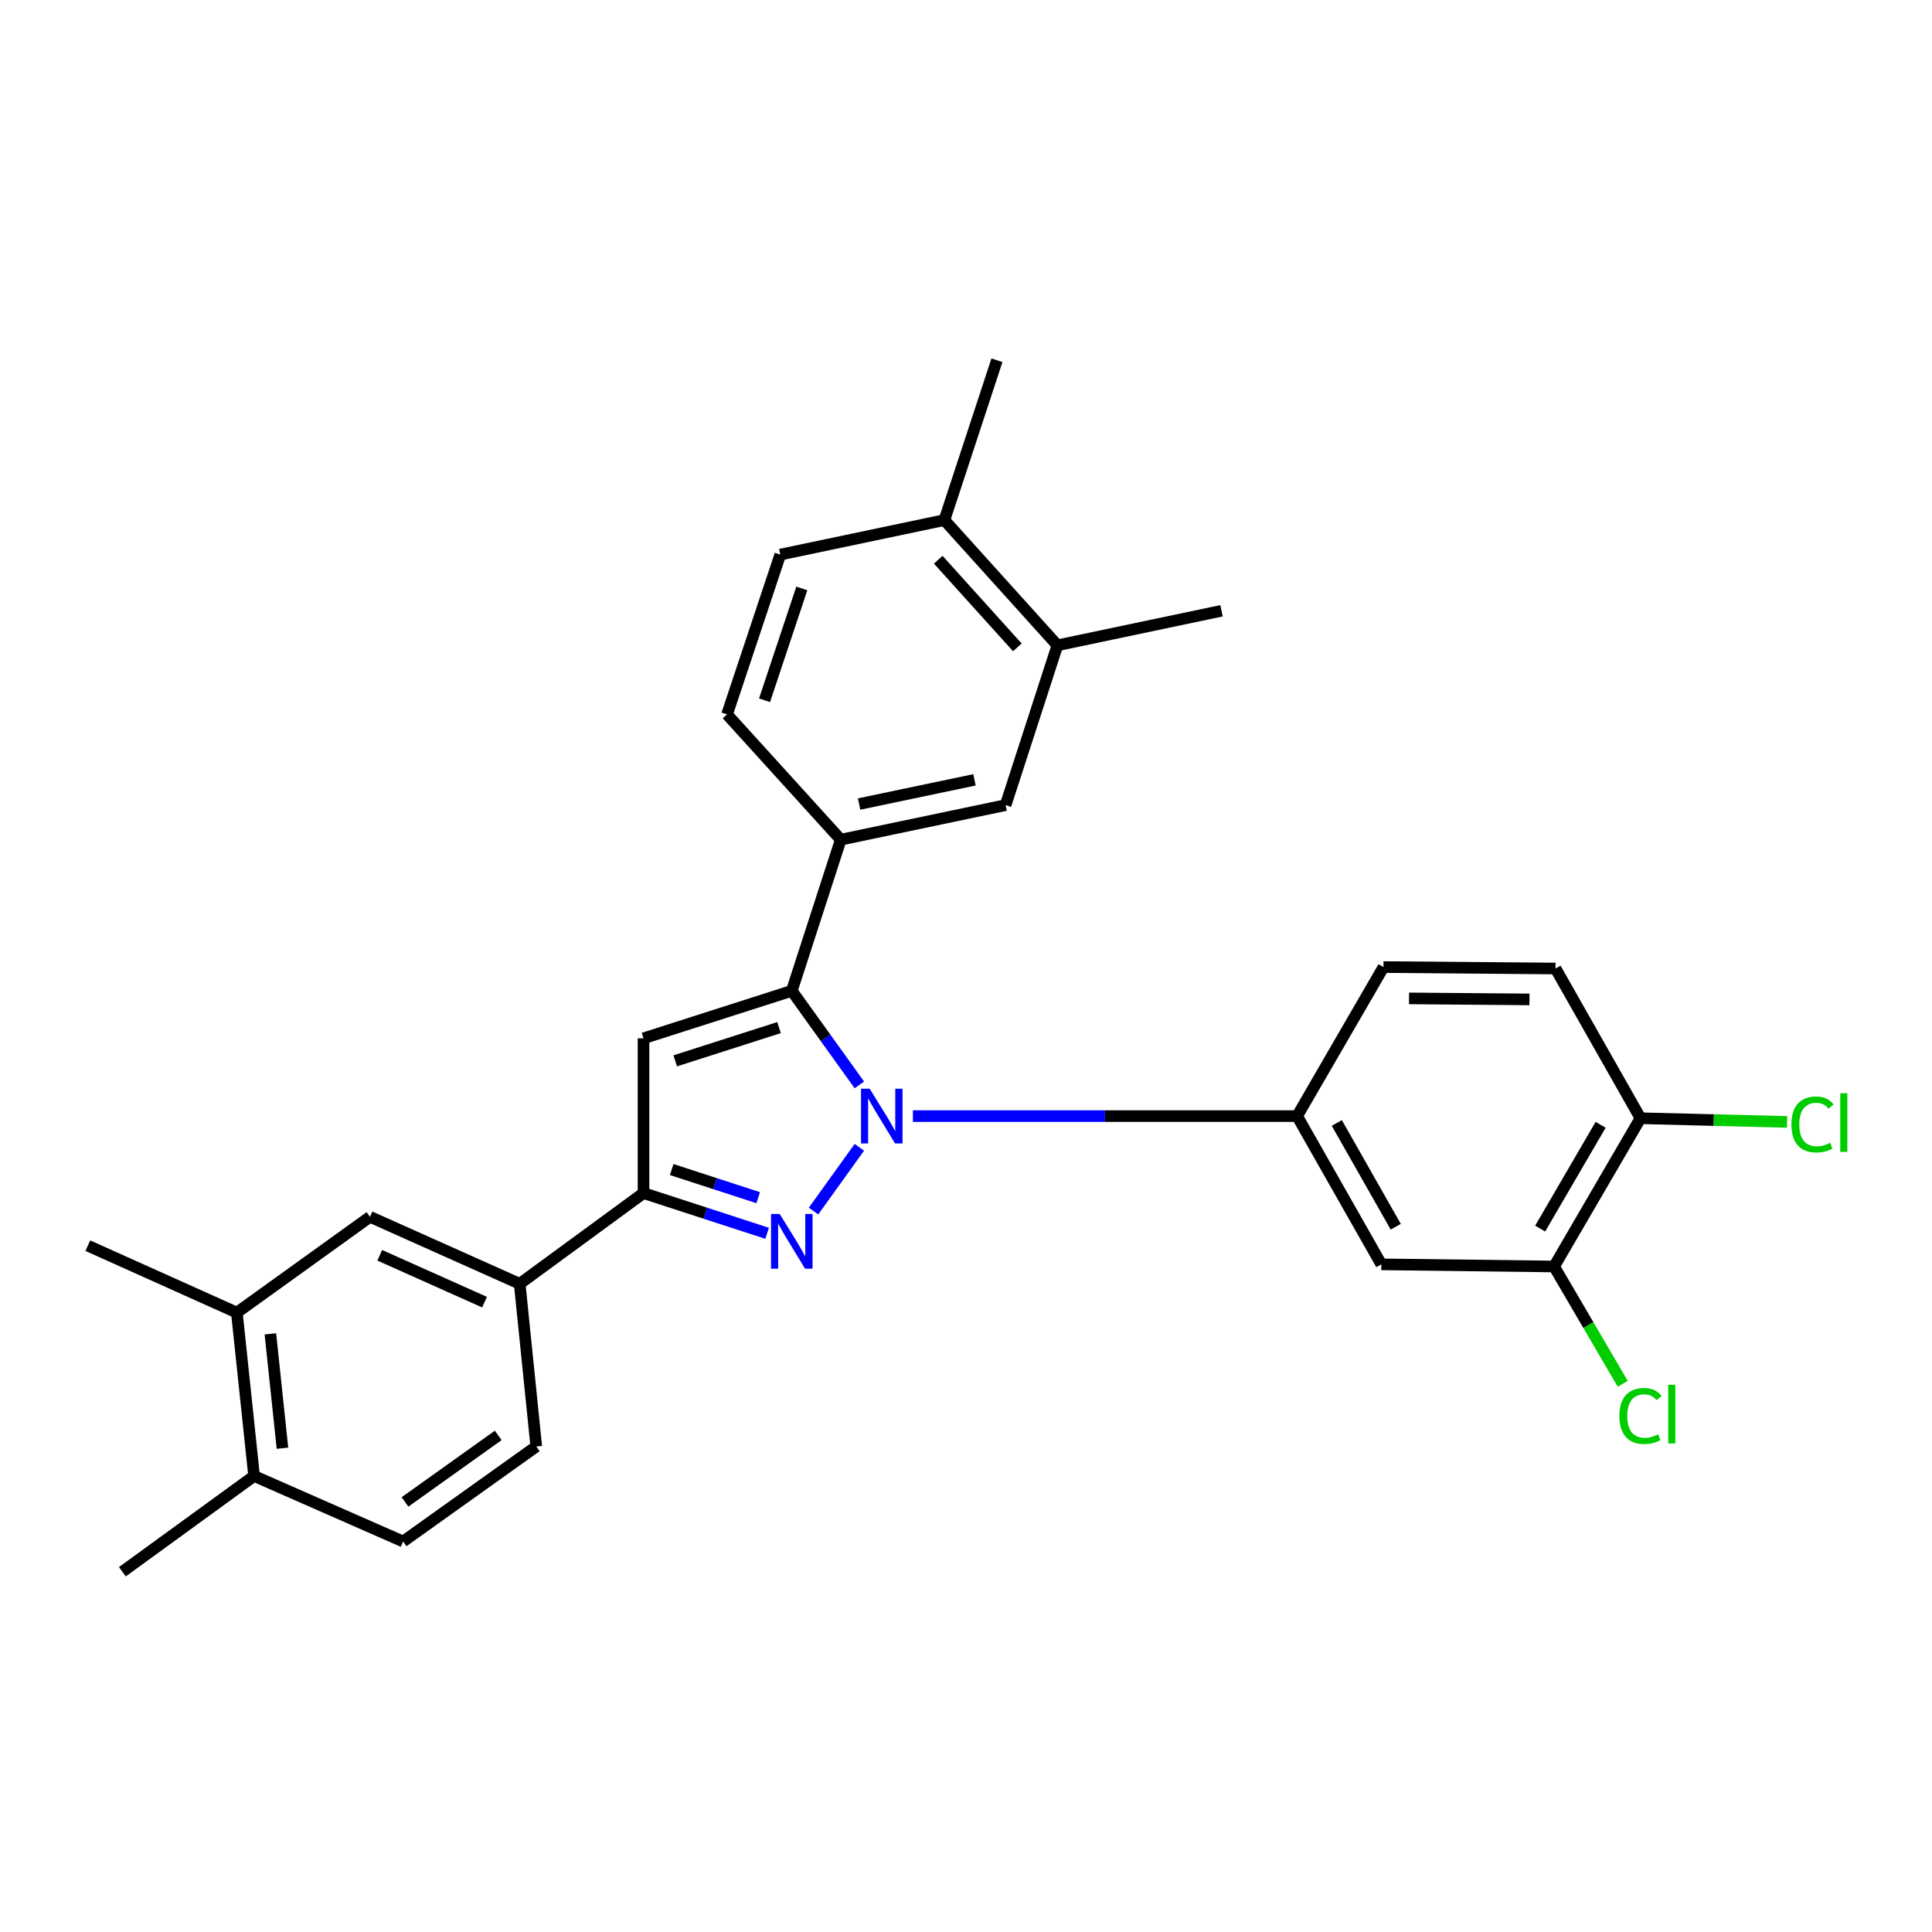 <?xml version='1.0' encoding='iso-8859-1'?>
<svg version='1.1' baseProfile='full'
              xmlns='http://www.w3.org/2000/svg'
                      xmlns:rdkit='http://www.rdkit.org/xml'
                      xmlns:xlink='http://www.w3.org/1999/xlink'
                  xml:space='preserve'
width='1000px' height='1000px' viewBox='0 0 1000 1000'>
<!-- END OF HEADER -->
<rect style='opacity:1.0;fill:#FFFFFF;stroke:none' width='1000' height='1000' x='0' y='0'> </rect>
<path class='bond-0' d='M 444.796,593.847 L 421.078,626.849' style='fill:none;fill-rule:evenodd;stroke:#0000FF;stroke-width:6px;stroke-linecap:butt;stroke-linejoin:miter;stroke-opacity:1' />
<path class='bond-1' d='M 444.799,561.536 L 427.312,537.197' style='fill:none;fill-rule:evenodd;stroke:#0000FF;stroke-width:6px;stroke-linecap:butt;stroke-linejoin:miter;stroke-opacity:1' />
<path class='bond-1' d='M 427.312,537.197 L 409.825,512.858' style='fill:none;fill-rule:evenodd;stroke:#000000;stroke-width:6px;stroke-linecap:butt;stroke-linejoin:miter;stroke-opacity:1' />
<path class='bond-4' d='M 472.521,577.691 L 571.955,577.691' style='fill:none;fill-rule:evenodd;stroke:#0000FF;stroke-width:6px;stroke-linecap:butt;stroke-linejoin:miter;stroke-opacity:1' />
<path class='bond-4' d='M 571.955,577.691 L 671.389,577.691' style='fill:none;fill-rule:evenodd;stroke:#000000;stroke-width:6px;stroke-linecap:butt;stroke-linejoin:miter;stroke-opacity:1' />
<path class='bond-3' d='M 397.068,638.358 L 365.075,627.951' style='fill:none;fill-rule:evenodd;stroke:#0000FF;stroke-width:6px;stroke-linecap:butt;stroke-linejoin:miter;stroke-opacity:1' />
<path class='bond-3' d='M 365.075,627.951 L 333.082,617.544' style='fill:none;fill-rule:evenodd;stroke:#000000;stroke-width:6px;stroke-linecap:butt;stroke-linejoin:miter;stroke-opacity:1' />
<path class='bond-3' d='M 392.452,619.92 L 370.057,612.635' style='fill:none;fill-rule:evenodd;stroke:#0000FF;stroke-width:6px;stroke-linecap:butt;stroke-linejoin:miter;stroke-opacity:1' />
<path class='bond-3' d='M 370.057,612.635 L 347.662,605.35' style='fill:none;fill-rule:evenodd;stroke:#000000;stroke-width:6px;stroke-linecap:butt;stroke-linejoin:miter;stroke-opacity:1' />
<path class='bond-2' d='M 409.825,512.858 L 333.082,537.437' style='fill:none;fill-rule:evenodd;stroke:#000000;stroke-width:6px;stroke-linecap:butt;stroke-linejoin:miter;stroke-opacity:1' />
<path class='bond-2' d='M 403.226,531.883 L 349.506,549.088' style='fill:none;fill-rule:evenodd;stroke:#000000;stroke-width:6px;stroke-linecap:butt;stroke-linejoin:miter;stroke-opacity:1' />
<path class='bond-5' d='M 409.825,512.858 L 435.174,434.611' style='fill:none;fill-rule:evenodd;stroke:#000000;stroke-width:6px;stroke-linecap:butt;stroke-linejoin:miter;stroke-opacity:1' />
<path class='bond-28' d='M 333.082,537.437 L 333.082,617.544' style='fill:none;fill-rule:evenodd;stroke:#000000;stroke-width:6px;stroke-linecap:butt;stroke-linejoin:miter;stroke-opacity:1' />
<path class='bond-7' d='M 333.082,617.544 L 268.991,664.492' style='fill:none;fill-rule:evenodd;stroke:#000000;stroke-width:6px;stroke-linecap:butt;stroke-linejoin:miter;stroke-opacity:1' />
<path class='bond-6' d='M 671.389,577.691 L 714.972,654.426' style='fill:none;fill-rule:evenodd;stroke:#000000;stroke-width:6px;stroke-linecap:butt;stroke-linejoin:miter;stroke-opacity:1' />
<path class='bond-6' d='M 691.931,581.247 L 722.439,634.961' style='fill:none;fill-rule:evenodd;stroke:#000000;stroke-width:6px;stroke-linecap:butt;stroke-linejoin:miter;stroke-opacity:1' />
<path class='bond-14' d='M 671.389,577.691 L 716.091,500.555' style='fill:none;fill-rule:evenodd;stroke:#000000;stroke-width:6px;stroke-linecap:butt;stroke-linejoin:miter;stroke-opacity:1' />
<path class='bond-9' d='M 435.174,434.611 L 520.497,416.725' style='fill:none;fill-rule:evenodd;stroke:#000000;stroke-width:6px;stroke-linecap:butt;stroke-linejoin:miter;stroke-opacity:1' />
<path class='bond-9' d='M 444.668,416.165 L 504.394,403.645' style='fill:none;fill-rule:evenodd;stroke:#000000;stroke-width:6px;stroke-linecap:butt;stroke-linejoin:miter;stroke-opacity:1' />
<path class='bond-15' d='M 435.174,434.611 L 376.308,369.777' style='fill:none;fill-rule:evenodd;stroke:#000000;stroke-width:6px;stroke-linecap:butt;stroke-linejoin:miter;stroke-opacity:1' />
<path class='bond-8' d='M 714.972,654.426 L 804.394,655.535' style='fill:none;fill-rule:evenodd;stroke:#000000;stroke-width:6px;stroke-linecap:butt;stroke-linejoin:miter;stroke-opacity:1' />
<path class='bond-10' d='M 268.991,664.492 L 191.514,629.829' style='fill:none;fill-rule:evenodd;stroke:#000000;stroke-width:6px;stroke-linecap:butt;stroke-linejoin:miter;stroke-opacity:1' />
<path class='bond-10' d='M 250.792,673.993 L 196.558,649.73' style='fill:none;fill-rule:evenodd;stroke:#000000;stroke-width:6px;stroke-linecap:butt;stroke-linejoin:miter;stroke-opacity:1' />
<path class='bond-18' d='M 268.991,664.492 L 277.572,748.697' style='fill:none;fill-rule:evenodd;stroke:#000000;stroke-width:6px;stroke-linecap:butt;stroke-linejoin:miter;stroke-opacity:1' />
<path class='bond-22' d='M 804.394,655.535 L 822.163,685.896' style='fill:none;fill-rule:evenodd;stroke:#000000;stroke-width:6px;stroke-linecap:butt;stroke-linejoin:miter;stroke-opacity:1' />
<path class='bond-22' d='M 822.163,685.896 L 839.932,716.256' style='fill:none;fill-rule:evenodd;stroke:#00CC00;stroke-width:6px;stroke-linecap:butt;stroke-linejoin:miter;stroke-opacity:1' />
<path class='bond-29' d='M 804.394,655.535 L 849.105,578.792' style='fill:none;fill-rule:evenodd;stroke:#000000;stroke-width:6px;stroke-linecap:butt;stroke-linejoin:miter;stroke-opacity:1' />
<path class='bond-29' d='M 797.184,635.916 L 828.482,582.196' style='fill:none;fill-rule:evenodd;stroke:#000000;stroke-width:6px;stroke-linecap:butt;stroke-linejoin:miter;stroke-opacity:1' />
<path class='bond-11' d='M 520.497,416.725 L 547.313,334.014' style='fill:none;fill-rule:evenodd;stroke:#000000;stroke-width:6px;stroke-linecap:butt;stroke-linejoin:miter;stroke-opacity:1' />
<path class='bond-12' d='M 191.514,629.829 L 122.591,679.407' style='fill:none;fill-rule:evenodd;stroke:#000000;stroke-width:6px;stroke-linecap:butt;stroke-linejoin:miter;stroke-opacity:1' />
<path class='bond-25' d='M 547.313,334.014 L 632.261,316.137' style='fill:none;fill-rule:evenodd;stroke:#000000;stroke-width:6px;stroke-linecap:butt;stroke-linejoin:miter;stroke-opacity:1' />
<path class='bond-30' d='M 547.313,334.014 L 488.814,269.198' style='fill:none;fill-rule:evenodd;stroke:#000000;stroke-width:6px;stroke-linecap:butt;stroke-linejoin:miter;stroke-opacity:1' />
<path class='bond-30' d='M 526.582,335.083 L 485.633,289.711' style='fill:none;fill-rule:evenodd;stroke:#000000;stroke-width:6px;stroke-linecap:butt;stroke-linejoin:miter;stroke-opacity:1' />
<path class='bond-24' d='M 122.591,679.407 L 45.455,644.753' style='fill:none;fill-rule:evenodd;stroke:#000000;stroke-width:6px;stroke-linecap:butt;stroke-linejoin:miter;stroke-opacity:1' />
<path class='bond-31' d='M 122.591,679.407 L 131.521,763.97' style='fill:none;fill-rule:evenodd;stroke:#000000;stroke-width:6px;stroke-linecap:butt;stroke-linejoin:miter;stroke-opacity:1' />
<path class='bond-31' d='M 139.947,690.4 L 146.198,749.595' style='fill:none;fill-rule:evenodd;stroke:#000000;stroke-width:6px;stroke-linecap:butt;stroke-linejoin:miter;stroke-opacity:1' />
<path class='bond-13' d='M 849.105,578.792 L 805.137,501.297' style='fill:none;fill-rule:evenodd;stroke:#000000;stroke-width:6px;stroke-linecap:butt;stroke-linejoin:miter;stroke-opacity:1' />
<path class='bond-23' d='M 849.105,578.792 L 887.054,579.749' style='fill:none;fill-rule:evenodd;stroke:#000000;stroke-width:6px;stroke-linecap:butt;stroke-linejoin:miter;stroke-opacity:1' />
<path class='bond-23' d='M 887.054,579.749 L 925.004,580.706' style='fill:none;fill-rule:evenodd;stroke:#00CC00;stroke-width:6px;stroke-linecap:butt;stroke-linejoin:miter;stroke-opacity:1' />
<path class='bond-19' d='M 716.091,500.555 L 805.137,501.297' style='fill:none;fill-rule:evenodd;stroke:#000000;stroke-width:6px;stroke-linecap:butt;stroke-linejoin:miter;stroke-opacity:1' />
<path class='bond-19' d='M 729.313,516.771 L 791.645,517.291' style='fill:none;fill-rule:evenodd;stroke:#000000;stroke-width:6px;stroke-linecap:butt;stroke-linejoin:miter;stroke-opacity:1' />
<path class='bond-20' d='M 376.308,369.777 L 403.875,287.066' style='fill:none;fill-rule:evenodd;stroke:#000000;stroke-width:6px;stroke-linecap:butt;stroke-linejoin:miter;stroke-opacity:1' />
<path class='bond-20' d='M 395.722,362.463 L 415.019,304.566' style='fill:none;fill-rule:evenodd;stroke:#000000;stroke-width:6px;stroke-linecap:butt;stroke-linejoin:miter;stroke-opacity:1' />
<path class='bond-16' d='M 131.521,763.97 L 208.649,797.882' style='fill:none;fill-rule:evenodd;stroke:#000000;stroke-width:6px;stroke-linecap:butt;stroke-linejoin:miter;stroke-opacity:1' />
<path class='bond-26' d='M 131.521,763.97 L 63.341,813.531' style='fill:none;fill-rule:evenodd;stroke:#000000;stroke-width:6px;stroke-linecap:butt;stroke-linejoin:miter;stroke-opacity:1' />
<path class='bond-17' d='M 488.814,269.198 L 403.875,287.066' style='fill:none;fill-rule:evenodd;stroke:#000000;stroke-width:6px;stroke-linecap:butt;stroke-linejoin:miter;stroke-opacity:1' />
<path class='bond-27' d='M 488.814,269.198 L 516.015,186.469' style='fill:none;fill-rule:evenodd;stroke:#000000;stroke-width:6px;stroke-linecap:butt;stroke-linejoin:miter;stroke-opacity:1' />
<path class='bond-21' d='M 277.572,748.697 L 208.649,797.882' style='fill:none;fill-rule:evenodd;stroke:#000000;stroke-width:6px;stroke-linecap:butt;stroke-linejoin:miter;stroke-opacity:1' />
<path class='bond-21' d='M 257.878,742.965 L 209.632,777.394' style='fill:none;fill-rule:evenodd;stroke:#000000;stroke-width:6px;stroke-linecap:butt;stroke-linejoin:miter;stroke-opacity:1' />
<path  class='atom-0' d='M 450.146 563.531
L 459.426 578.531
Q 460.346 580.011, 461.826 582.691
Q 463.306 585.371, 463.386 585.531
L 463.386 563.531
L 467.146 563.531
L 467.146 591.851
L 463.266 591.851
L 453.306 575.451
Q 452.146 573.531, 450.906 571.331
Q 449.706 569.131, 449.346 568.451
L 449.346 591.851
L 445.666 591.851
L 445.666 563.531
L 450.146 563.531
' fill='#0000FF'/>
<path  class='atom-1' d='M 403.565 628.347
L 412.845 643.347
Q 413.765 644.827, 415.245 647.507
Q 416.725 650.187, 416.805 650.347
L 416.805 628.347
L 420.565 628.347
L 420.565 656.667
L 416.685 656.667
L 406.725 640.267
Q 405.565 638.347, 404.325 636.147
Q 403.125 633.947, 402.765 633.267
L 402.765 656.667
L 399.085 656.667
L 399.085 628.347
L 403.565 628.347
' fill='#0000FF'/>
<path  class='atom-23' d='M 838.185 732.909
Q 838.185 725.869, 841.465 722.189
Q 844.785 718.469, 851.065 718.469
Q 856.905 718.469, 860.025 722.589
L 857.385 724.749
Q 855.105 721.749, 851.065 721.749
Q 846.785 721.749, 844.505 724.629
Q 842.265 727.469, 842.265 732.909
Q 842.265 738.509, 844.585 741.389
Q 846.945 744.269, 851.505 744.269
Q 854.625 744.269, 858.265 742.389
L 859.385 745.389
Q 857.905 746.349, 855.665 746.909
Q 853.425 747.469, 850.945 747.469
Q 844.785 747.469, 841.465 743.709
Q 838.185 739.949, 838.185 732.909
' fill='#00CC00'/>
<path  class='atom-23' d='M 863.465 716.749
L 867.145 716.749
L 867.145 747.109
L 863.465 747.109
L 863.465 716.749
' fill='#00CC00'/>
<path  class='atom-24' d='M 927.231 582.018
Q 927.231 574.978, 930.511 571.298
Q 933.831 567.578, 940.111 567.578
Q 945.951 567.578, 949.071 571.698
L 946.431 573.858
Q 944.151 570.858, 940.111 570.858
Q 935.831 570.858, 933.551 573.738
Q 931.311 576.578, 931.311 582.018
Q 931.311 587.618, 933.631 590.498
Q 935.991 593.378, 940.551 593.378
Q 943.671 593.378, 947.311 591.498
L 948.431 594.498
Q 946.951 595.458, 944.711 596.018
Q 942.471 596.578, 939.991 596.578
Q 933.831 596.578, 930.511 592.818
Q 927.231 589.058, 927.231 582.018
' fill='#00CC00'/>
<path  class='atom-24' d='M 952.511 565.858
L 956.191 565.858
L 956.191 596.218
L 952.511 596.218
L 952.511 565.858
' fill='#00CC00'/>
</svg>
